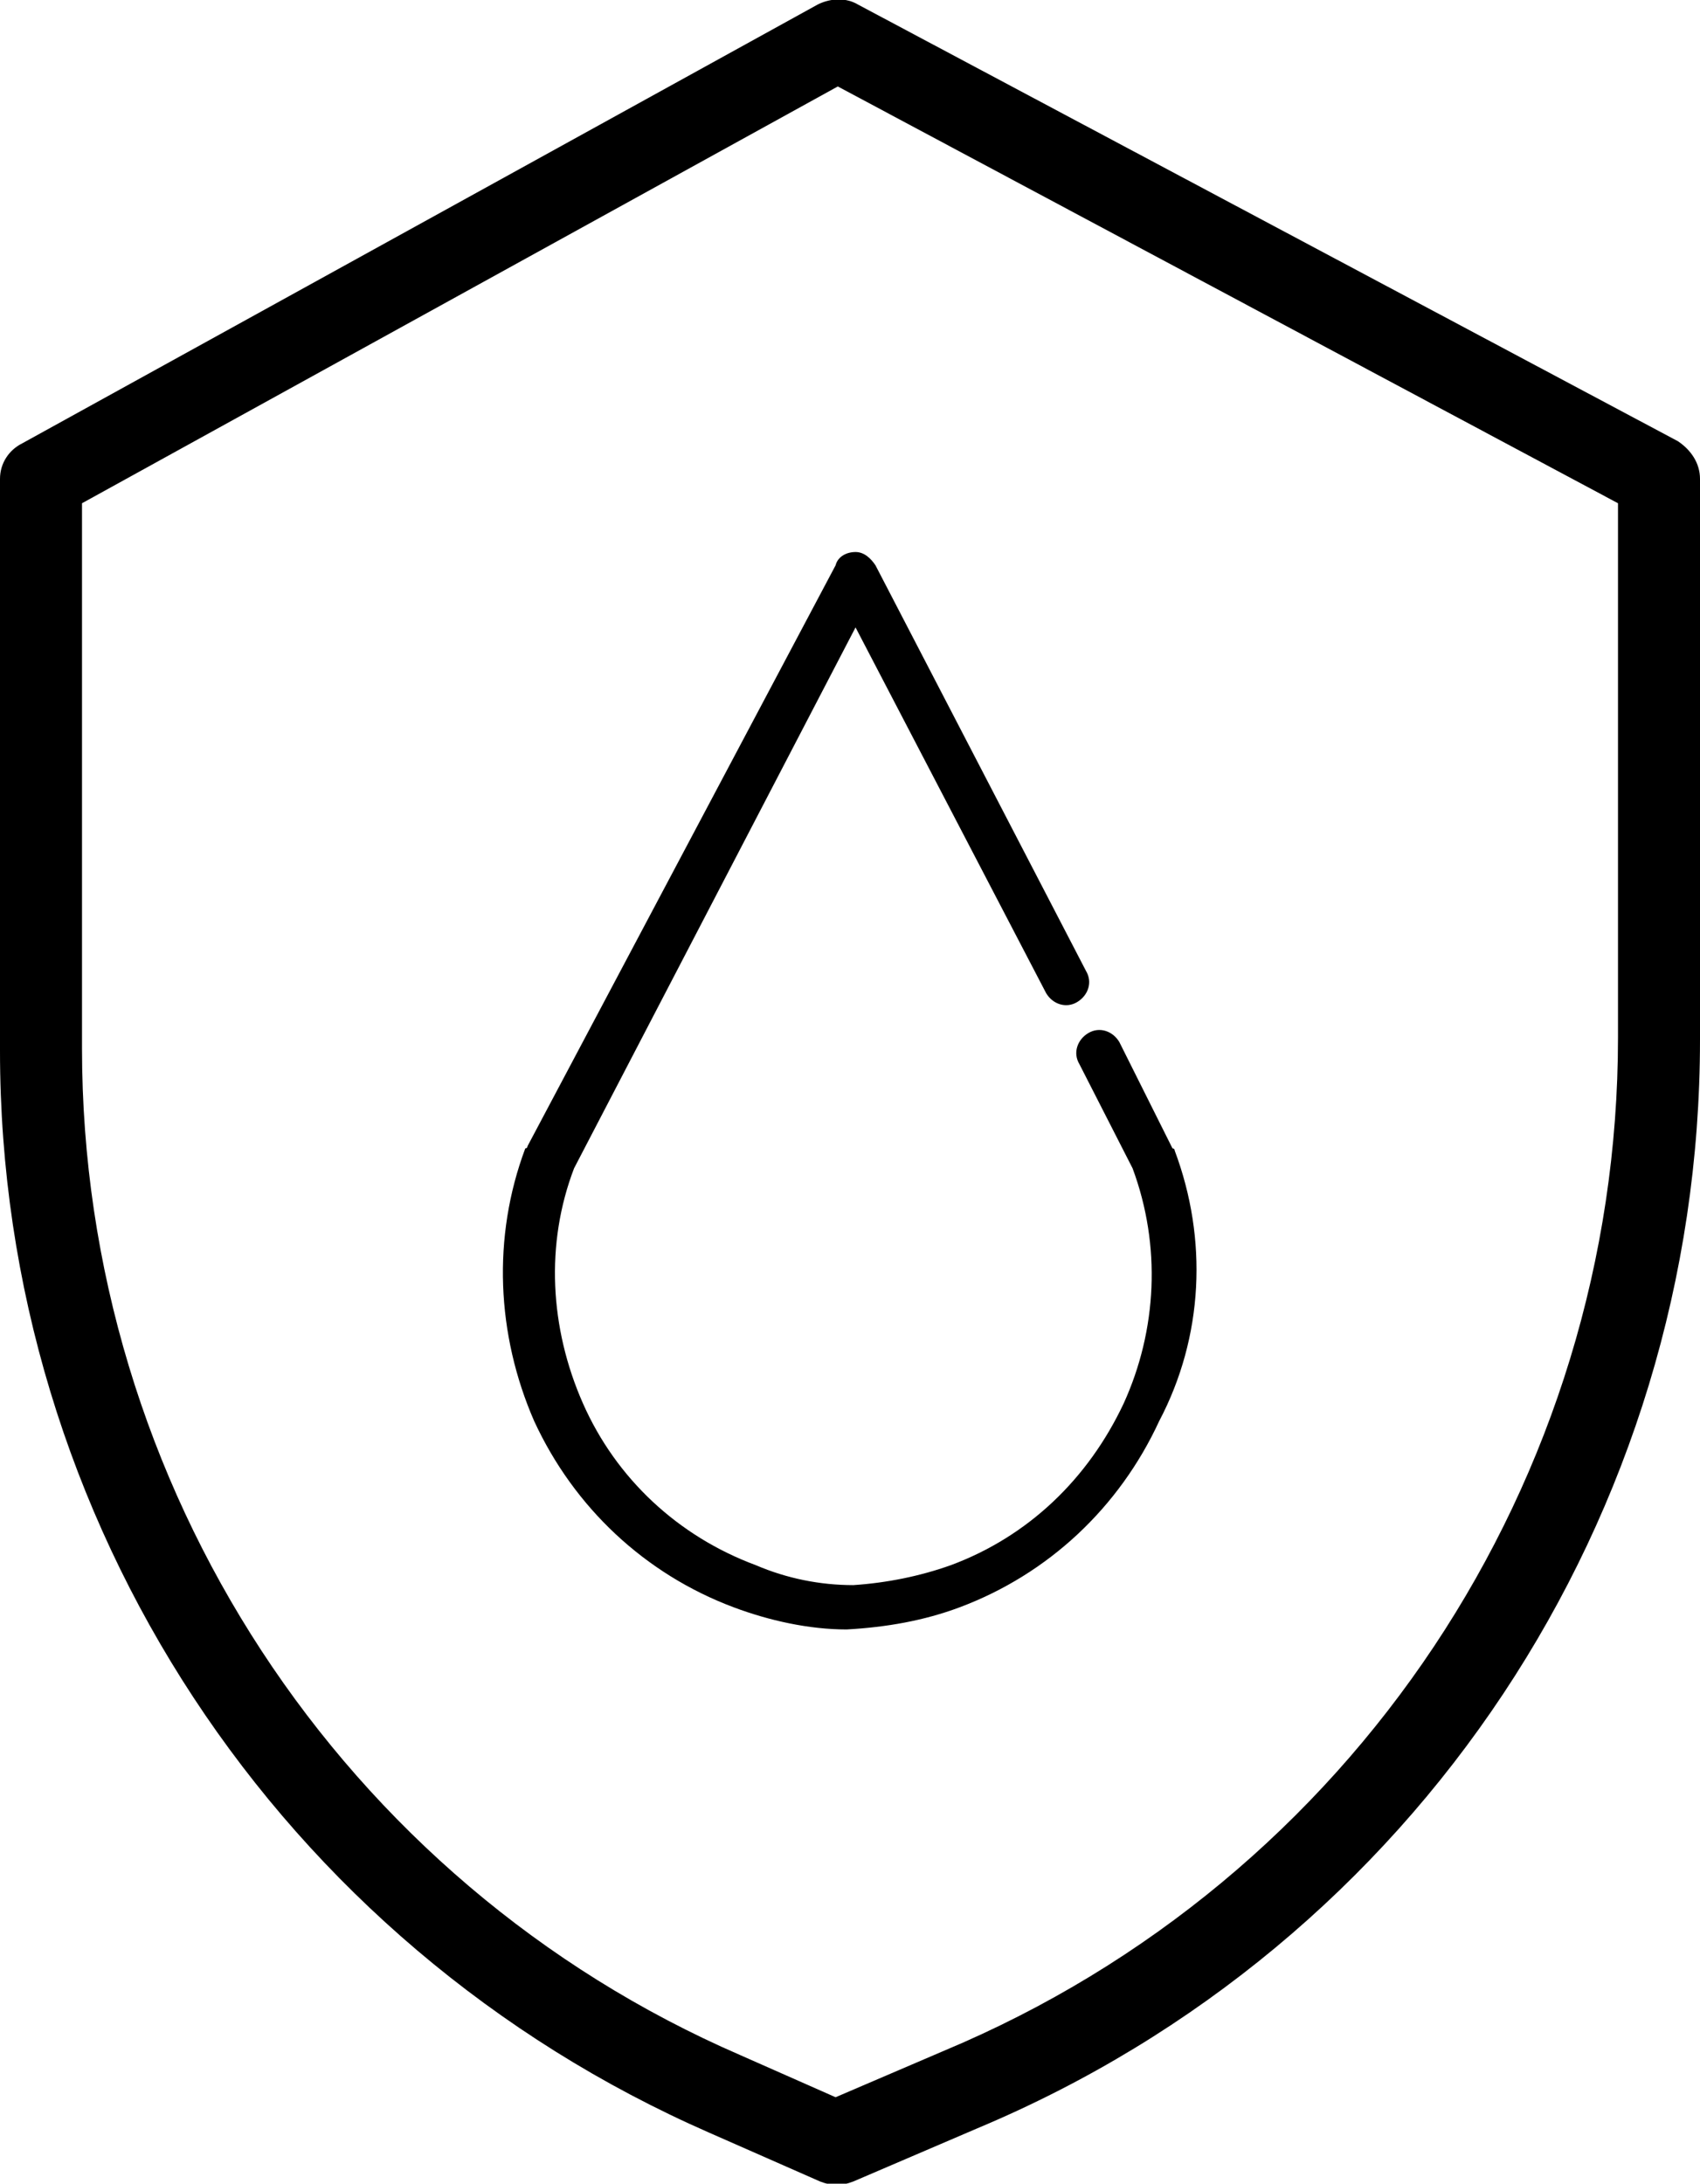 <?xml version="1.0" encoding="utf-8"?>
<!-- Generator: Adobe Illustrator 23.0.0, SVG Export Plug-In . SVG Version: 6.00 Build 0)  -->
<svg version="1.1" id="圖層_1" xmlns="http://www.w3.org/2000/svg" xmlns:xlink="http://www.w3.org/1999/xlink" x="0px" y="0px"
	 viewBox="0 0 76.7 98.5" style="enable-background:new 0 0 76.7 98.5;" xml:space="preserve">

<path class="st0_02" d="M73,46.8c0,20-12,38-30.4,45.7l0,0l-4.9,2.1l-4.3-1.9C15.4,84.9,3.7,67,3.7,47.3V22.7L37.8,3.9L73,22.7L73,46.8
	z M75.7,19.9l-37-19.7c-0.5-0.3-1.2-0.3-1.8,0L1,20c-0.6,0.3-1,0.9-1,1.6v25.8c0,21.2,12.6,40.3,32,48.8l5,2.2c0.5,0.2,1,0.2,1.5,0
	l5.6-2.4c19.8-8.3,32.6-27.6,32.6-49.1V21.6C76.7,20.9,76.3,20.3,75.7,19.9L75.7,19.9z"/>
<path class="st0_02" d="M53,51.9c0,0,0-0.1-0.1-0.1L50.5,47c-0.3-0.5-0.9-0.7-1.4-0.4c-0.5,0.3-0.7,0.9-0.4,1.4l2.4,4.7
	c1.3,3.5,1.1,7.3-0.4,10.6c-1.6,3.4-4.3,6-7.8,7.3c-1.4,0.5-2.9,0.8-4.4,0.9c-1.5,0-3-0.3-4.4-0.9c-3.5-1.3-6.3-3.9-7.8-7.3
	c-1.5-3.4-1.7-7.2-0.4-10.6l12.7-24.4l8.6,16.5c0.3,0.5,0.9,0.7,1.4,0.4c0.5-0.3,0.7-0.9,0.4-1.4l-9.5-18.3
	c-0.2-0.3-0.5-0.6-0.9-0.6c-0.4,0-0.8,0.2-0.9,0.6L23.8,51.7c0,0,0,0.1-0.1,0.1c-1.5,4-1.3,8.4,0.4,12.3c1.8,3.9,5,6.9,9,8.4
	c1.6,0.6,3.4,1,5.1,1c0,0,0,0,0,0c0,0,0,0,0,0c1.8-0.1,3.5-0.4,5.1-1c4-1.5,7.2-4.5,9-8.4C54.3,60.3,54.5,55.9,53,51.9"/>
<g>
</g>
<g>
</g>
<g>
</g>
<g>
</g>
<g>
</g>
<g>
</g>
</svg>
